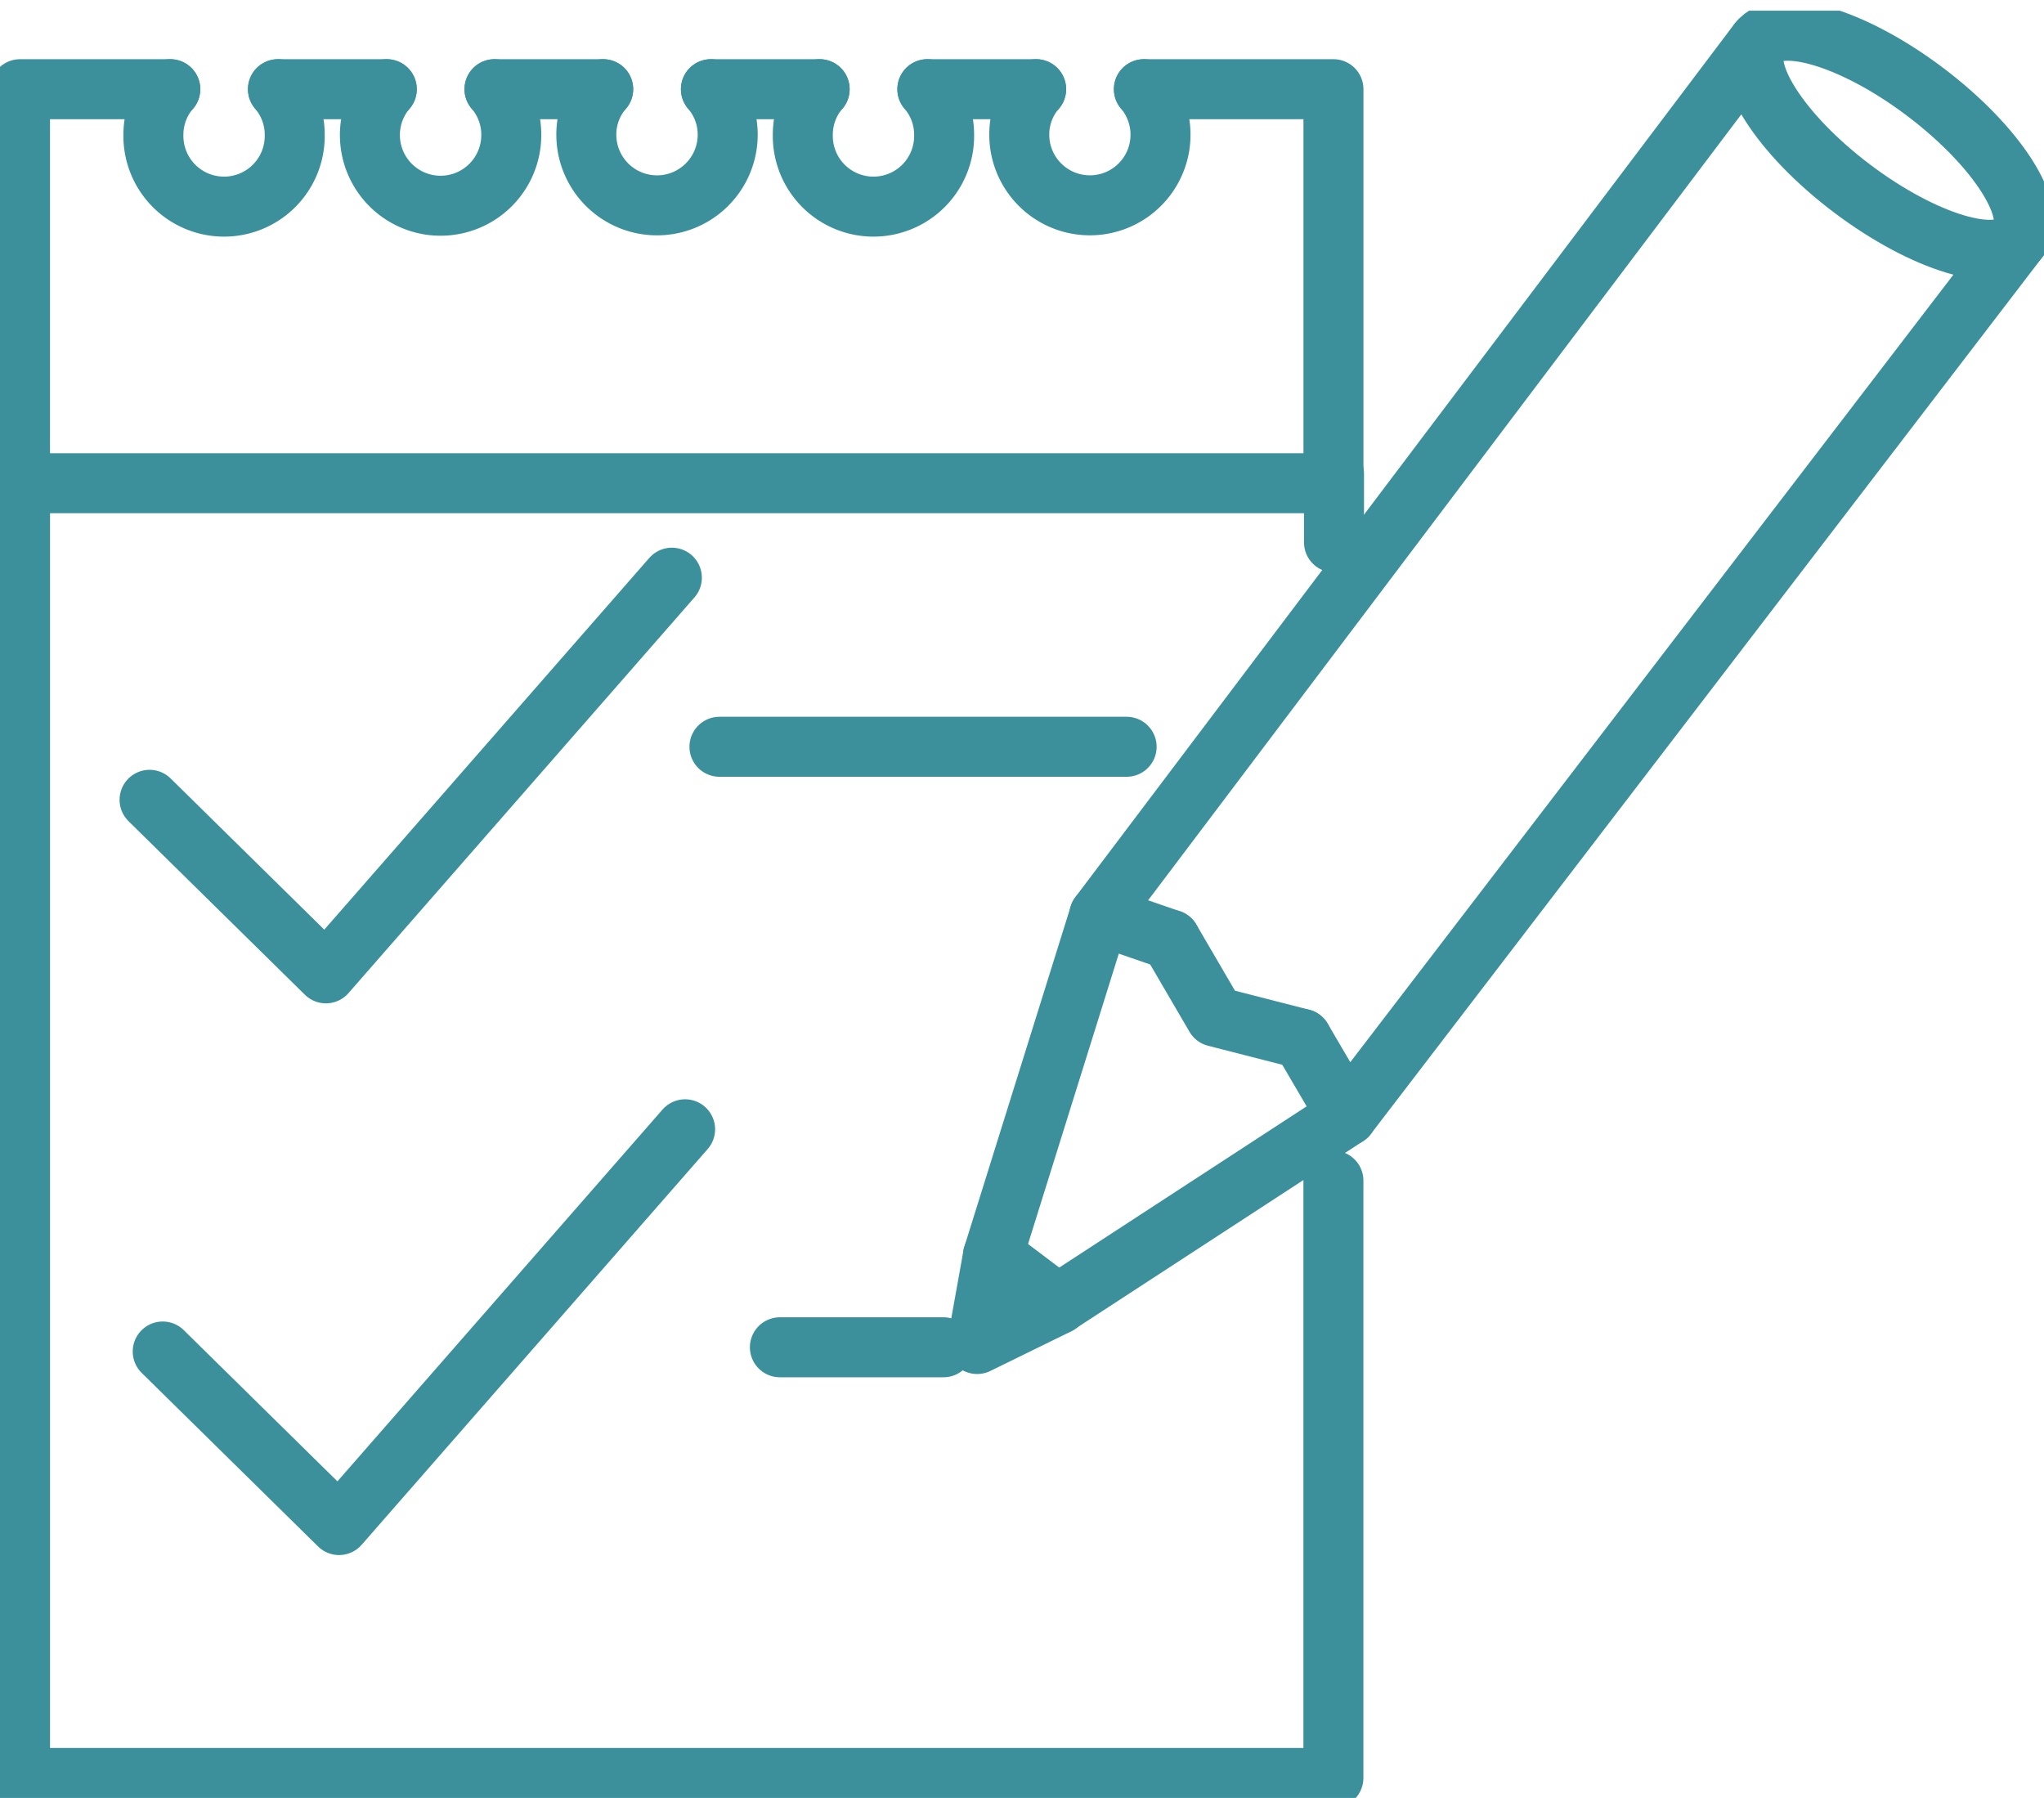 <svg xmlns="http://www.w3.org/2000/svg" xmlns:xlink="http://www.w3.org/1999/xlink" width="85.181" height="74.923" viewBox="0 0 85.181 74.923">
  <defs>
    <clipPath id="clip-path">
      <rect id="Rectangle_502" data-name="Rectangle 502" width="85.181" height="74.478" fill="none" stroke="#3c909b" stroke-width="2.5"/>
    </clipPath>
  </defs>
  <g id="Group_788" data-name="Group 788" transform="translate(0 0.445)">
    <g id="Group_785" data-name="Group 785" transform="translate(0 0)">
      <g id="Group_784" data-name="Group 784" clip-path="url(#clip-path)">
        <path id="Path_1013" data-name="Path 1013" d="M16.241,36.191l1.881,3.21,28-36.558" transform="translate(38.011 6.653)" fill="none" stroke="#3c909b" stroke-linecap="round" stroke-linejoin="round" stroke-width="2.5"/>
      </g>
    </g>
    <path id="Path_1014" data-name="Path 1014" d="M14.6,11.589l1.874,3.21,3.6.922" transform="translate(34.176 27.122)" fill="none" stroke="#3c909b" stroke-linecap="round" stroke-linejoin="round" stroke-width="2.5"/>
    <line id="Line_264" data-name="Line 264" x1="4.436" y2="14.193" transform="translate(41.38 37.69)" fill="none" stroke="#3c909b" stroke-linecap="round" stroke-linejoin="round" stroke-width="2.5"/>
    <line id="Line_265" data-name="Line 265" y1="7.863" x2="12.066" transform="translate(44.068 46.054)" fill="none" stroke="#3c909b" stroke-linecap="round" stroke-linejoin="round" stroke-width="2.5"/>
    <path id="Path_1015" data-name="Path 1015" d="M41.179.391,13.714,36.778,16.677,37.8" transform="translate(32.098 0.914)" fill="none" stroke="#3c909b" stroke-linecap="round" stroke-linejoin="round" stroke-width="2.5"/>
    <path id="Path_1016" data-name="Path 1016" d="M12.855,15.526l-.665,3.7,3.377-1.654Z" transform="translate(28.531 36.336)" fill="none" stroke="#3c909b" stroke-linecap="round" stroke-linejoin="round" stroke-width="2.5"/>
    <g id="Group_787" data-name="Group 787" transform="translate(0 0)">
      <g id="Group_786" data-name="Group 786" clip-path="url(#clip-path)">
        <path id="Path_1017" data-name="Path 1017" d="M29.032,2.8c3,2.265,4.75,5,3.908,6.113s-3.948.18-6.948-2.081-4.747-5-3.908-6.11S26.039.538,29.032,2.8Z" transform="translate(51.195 0.583)" fill="none" stroke="#3c909b" stroke-linecap="round" stroke-linejoin="round" stroke-width="2.5"/>
        <line id="Line_266" data-name="Line 266" x1="4.533" transform="translate(11.585 3.272)" fill="none" stroke="#3c909b" stroke-linecap="round" stroke-linejoin="round" stroke-width="2.5"/>
        <line id="Line_267" data-name="Line 267" x1="4.53" transform="translate(29.628 3.272)" fill="none" stroke="#3c909b" stroke-linecap="round" stroke-linejoin="round" stroke-width="2.5"/>
        <path id="Path_1018" data-name="Path 1018" d="M47.086.98h7.9V17.4H.25V.98H6.513" transform="translate(0.584 2.292)" fill="none" stroke="#3c909b" stroke-linecap="round" stroke-linejoin="round" stroke-width="2.5"/>
        <line id="Line_268" data-name="Line 268" x1="4.533" transform="translate(38.648 3.272)" fill="none" stroke="#3c909b" stroke-linecap="round" stroke-linejoin="round" stroke-width="2.5"/>
        <line id="Line_269" data-name="Line 269" x1="4.53" transform="translate(20.608 3.272)" fill="none" stroke="#3c909b" stroke-linecap="round" stroke-linejoin="round" stroke-width="2.5"/>
        <path id="Path_1019" data-name="Path 1019" d="M7.1.98a2.909,2.909,0,0,1,.7,1.894,2.945,2.945,0,1,1-5.889,0A2.906,2.906,0,0,1,2.613.98" transform="translate(4.482 2.292)" fill="none" stroke="#3c909b" stroke-linecap="round" stroke-linejoin="round" stroke-width="2.5"/>
        <path id="Path_1020" data-name="Path 1020" d="M9.808.98a2.906,2.906,0,0,1,.7,1.894A2.946,2.946,0,1,1,5.319.98" transform="translate(10.799 2.292)" fill="none" stroke="#3c909b" stroke-linecap="round" stroke-linejoin="round" stroke-width="2.5"/>
        <path id="Path_1021" data-name="Path 1021" d="M12.506.98a2.909,2.909,0,0,1,.7,1.894,2.946,2.946,0,0,1-5.892,0A2.892,2.892,0,0,1,8.016.98" transform="translate(17.12 2.292)" fill="none" stroke="#3c909b" stroke-linecap="round" stroke-linejoin="round" stroke-width="2.5"/>
        <path id="Path_1022" data-name="Path 1022" d="M15.206.98a2.906,2.906,0,0,1,.7,1.894,2.945,2.945,0,1,1-5.889,0,2.909,2.909,0,0,1,.7-1.894" transform="translate(23.439 2.292)" fill="none" stroke="#3c909b" stroke-linecap="round" stroke-linejoin="round" stroke-width="2.5"/>
        <path id="Path_1023" data-name="Path 1023" d="M17.91.98a2.943,2.943,0,1,1-5.194,1.894,2.892,2.892,0,0,1,.7-1.894" transform="translate(29.761 2.292)" fill="none" stroke="#3c909b" stroke-linecap="round" stroke-linejoin="round" stroke-width="2.5"/>
        <path id="Path_1024" data-name="Path 1024" d="M54.983,35.28V60.17H.25V5.758" transform="translate(0.585 13.474)" fill="none" stroke="#3c909b" stroke-linecap="round" stroke-linejoin="round" stroke-width="2.5"/>
        <path id="Path_1025" data-name="Path 1025" d="M23.632,7.074,9.215,23.562,1.866,16.33" transform="translate(4.367 16.554)" fill="none" stroke="#3c909b" stroke-linecap="round" stroke-linejoin="round" stroke-width="2.5"/>
        <line id="Line_270" data-name="Line 270" x2="16.969" transform="translate(29.982 30.674)" fill="none" stroke="#3c909b" stroke-linecap="round" stroke-linejoin="round" stroke-width="2.5"/>
        <path id="Path_1026" data-name="Path 1026" d="M23.8,13.955,9.379,30.447,2.03,23.215" transform="translate(4.751 32.659)" fill="none" stroke="#3c909b" stroke-linecap="round" stroke-linejoin="round" stroke-width="2.5"/>
        <line id="Line_271" data-name="Line 271" x2="6.818" transform="translate(32.501 55.698)" fill="none" stroke="#3c909b" stroke-linecap="round" stroke-linejoin="round" stroke-width="2.5"/>
        <line id="Line_272" data-name="Line 272" y2="2.856" transform="translate(55.593 19.302)" fill="none" stroke="#3c909b" stroke-linecap="round" stroke-linejoin="round" stroke-width="2.5"/>
      </g>
    </g>
  </g>
</svg>

